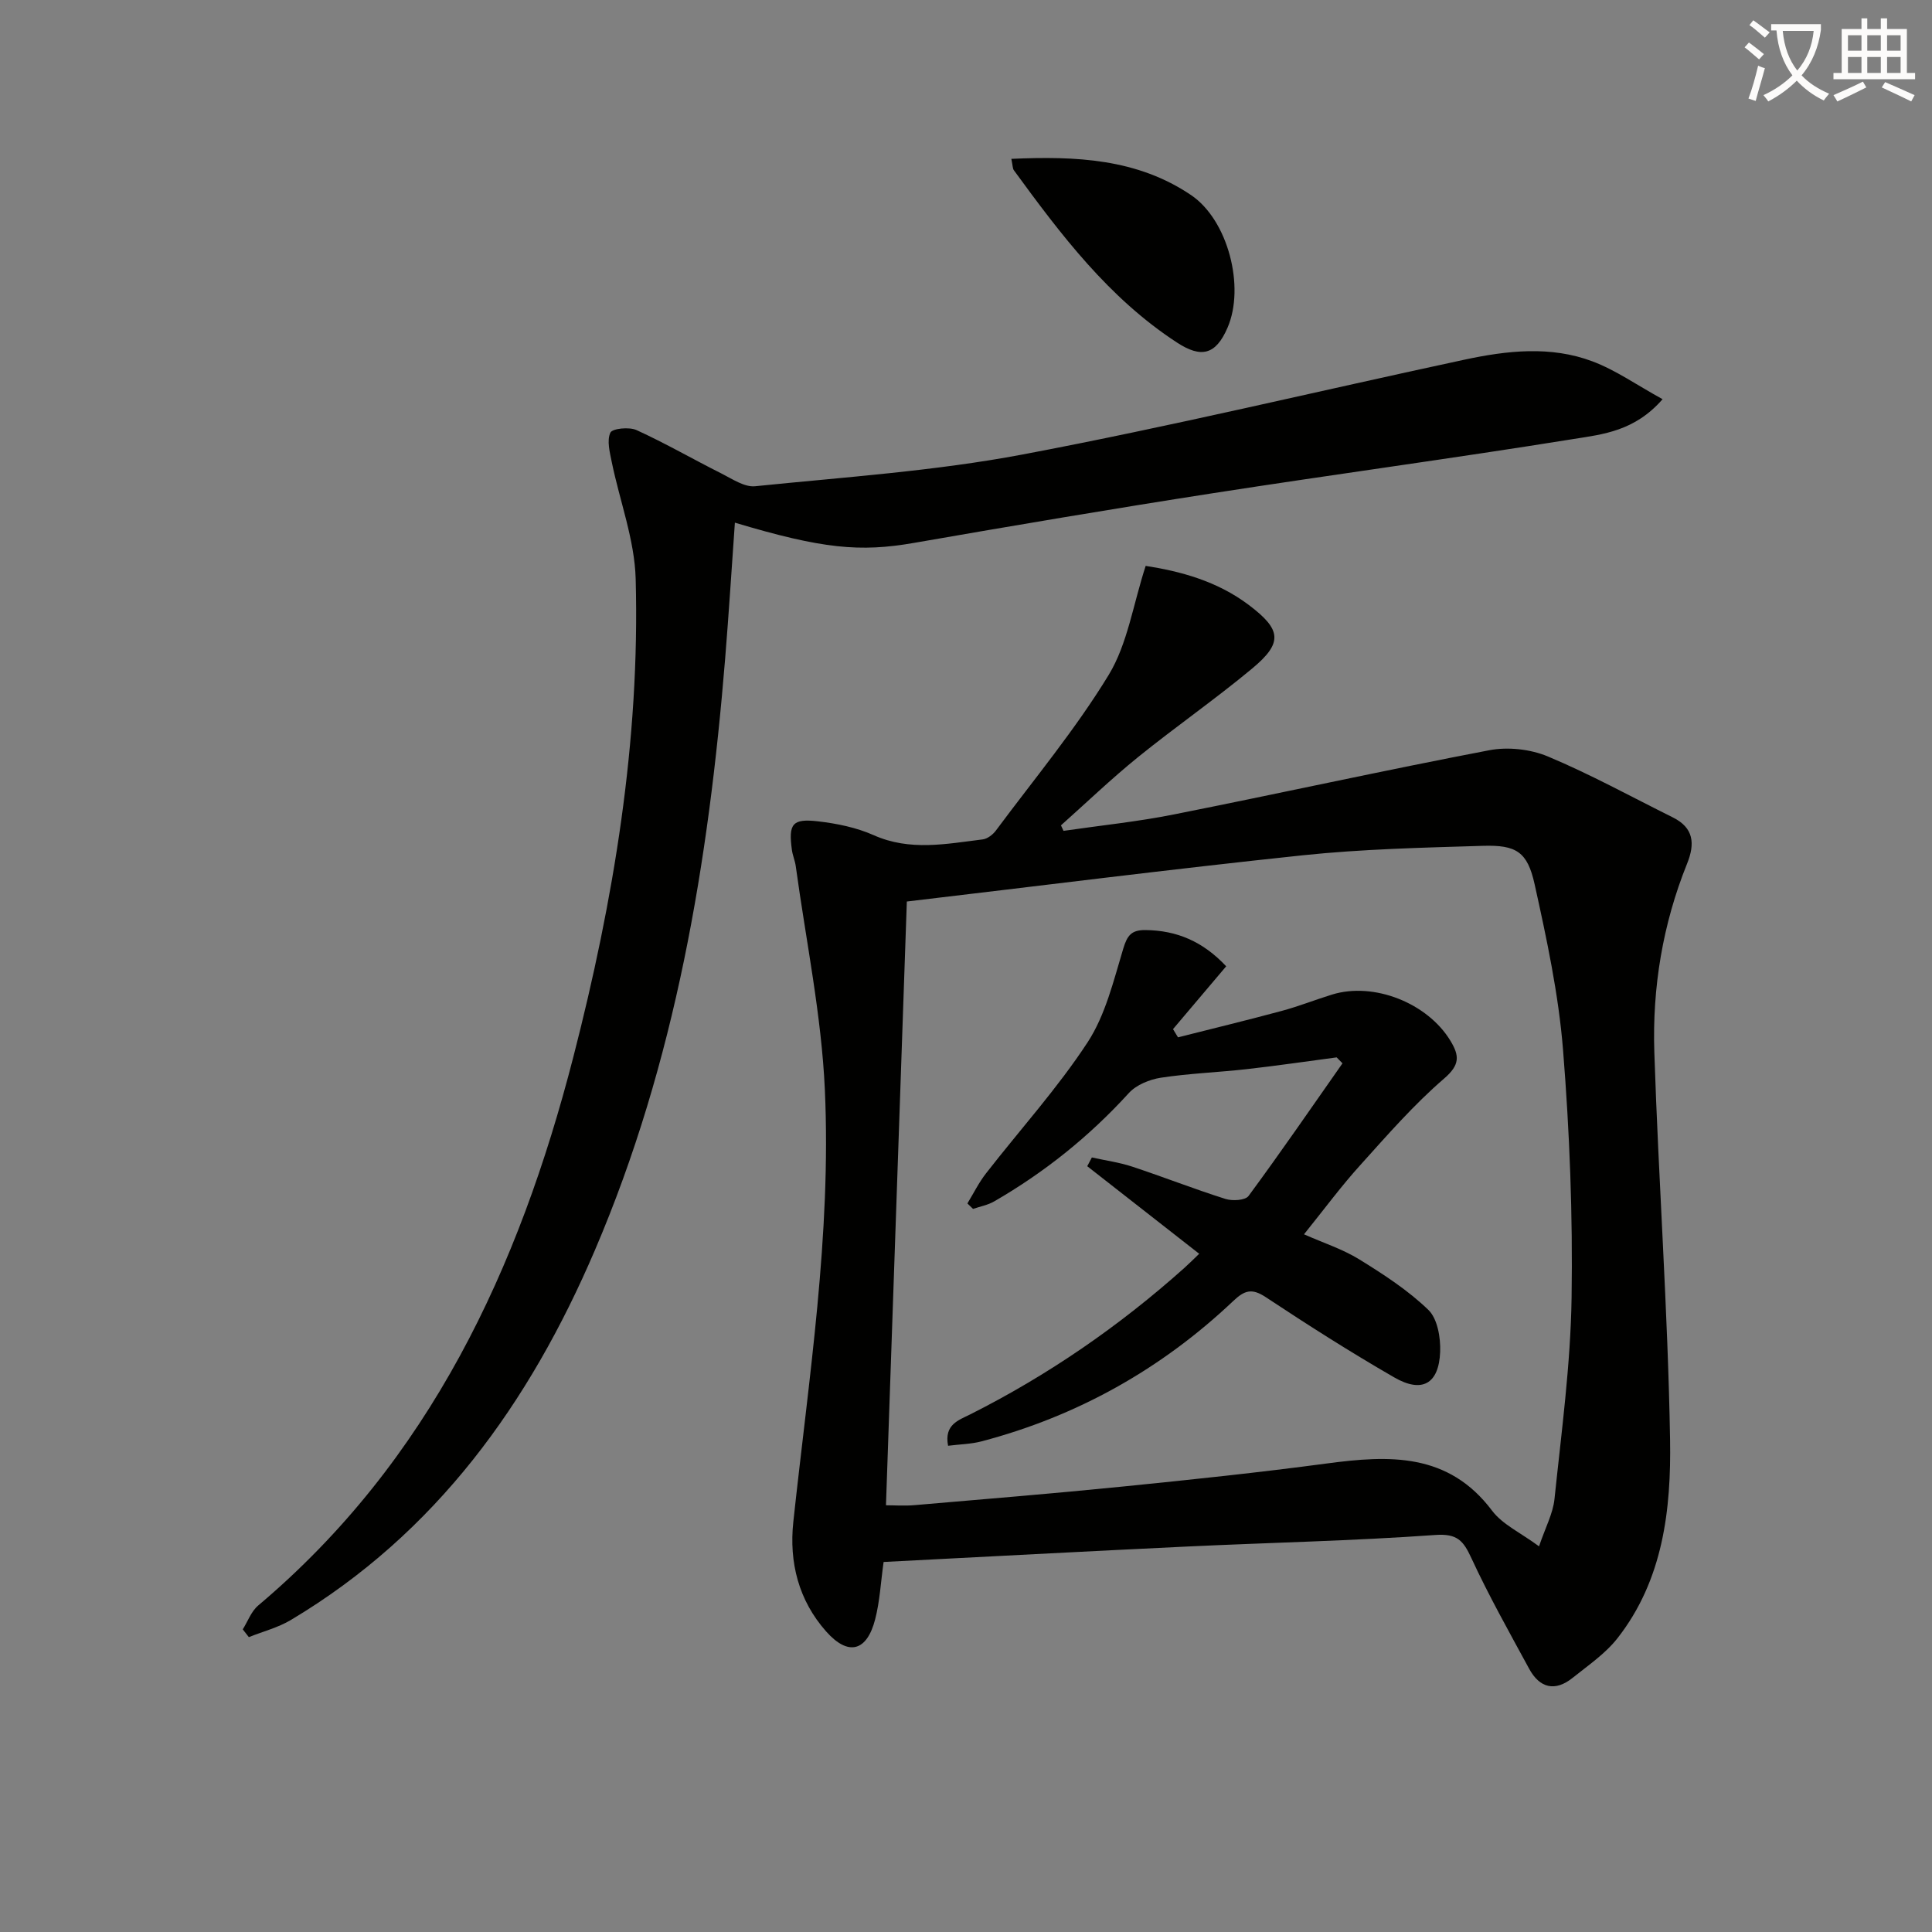 <svg enable-background="new 0 0 400 400" viewBox="0 0 400 400" xmlns="http://www.w3.org/2000/svg"><rect x="0" y="0" width="400" height="400" fill="#808080" stroke="none"/><path d="m362.1 8.8c1.1.8 2.1 1.6 3.1 2.4l-1 1.1c-1.3-1.1-2.3-2-3-2.5zm1.9 4.8c.5.2.9.4 1.4.5-.6 2.3-1.3 4.5-1.9 6.8l-1.5-.5c.8-2.1 1.4-4.3 2-6.8zm-1-9.4c1.3.9 2.4 1.8 3.4 2.5l-1 1.1c-1.4-1.2-2.4-2.1-3.2-2.6zm3.7 2.2v-1.4h10.3v1.2c-.5 3.6-1.8 6.8-4 9.4 1.5 1.6 3.4 2.8 5.7 3.8-.3.4-.7.8-1.1 1.4-2.3-1.1-4.1-2.5-5.6-4.1-1.6 1.6-3.6 3.1-5.9 4.3-.3-.5-.7-.9-1-1.3 2.4-1.1 4.4-2.5 6-4.1-1.9-2.5-3-5.6-3.3-9.3h-1.1zm8.8 0h-6.4c.3 3.3 1.3 6 3 8.2 2-2.3 3.1-5.1 3.4-8.2z" fill="#fcfbfa"/><path d="m385.3 3.8h1.3v2.2h2.8v-2.2h1.3v2.2h4.1v9.1h1.7v1.3h-16.9v-1.3h1.7v-9.1h4.1v-2.2zm.4 13.1.7 1.2c-1.8.9-3.8 1.9-6 2.9-.2-.4-.5-.8-.8-1.3 2.3-1 4.3-1.9 6.1-2.8zm-3.1-6.4h2.8v-3.2h-2.8zm0 4.6h2.8v-3.3h-2.8zm4-4.6h2.8v-3.2h-2.8zm0 4.6h2.8v-3.3h-2.8zm3.7 1.9c2.1.9 4.1 1.8 6.1 2.7l-.7 1.3c-2.2-1.1-4.2-2-6.1-2.9zm3.2-9.7h-2.8v3.2h2.8zm-2.8 7.8h2.8v-3.3h-2.8z" fill="#fcfbfa"/><g fill="#010100"><path d="m237.2 117.16c7.17 1.11 14.79 3.14 21.36 8.1 6.74 5.09 7.11 7.8.7 13.14-7.67 6.38-15.9 12.09-23.66 18.37-5.51 4.46-10.64 9.39-15.94 14.11.18.38.35.76.53 1.14 7.6-1.11 15.27-1.89 22.8-3.39 21.8-4.33 43.51-9.13 65.34-13.3 3.86-.74 8.52-.23 12.15 1.29 8.83 3.7 17.26 8.34 25.85 12.61 4.33 2.15 4.65 5.4 2.96 9.59-5.04 12.5-7.21 25.63-6.78 39 .87 26.76 2.81 53.48 3.26 80.24.24 14.45-1.43 29.06-10.9 41.13-2.5 3.19-6.05 5.6-9.26 8.18-3.65 2.93-6.84 2.14-9.02-1.88-4.11-7.57-8.35-15.1-11.96-22.91-1.66-3.59-2.91-5.1-7.45-4.78-17.08 1.22-34.22 1.58-51.34 2.39-20.9.99-41.8 2.12-62.9 3.2-.58 4.09-.77 8.09-1.75 11.88-1.72 6.66-5.57 7.67-10.15 2.5-5.68-6.41-7.7-14.26-6.79-22.7 3.2-29.74 7.88-59.44 6.53-89.42-.7-15.51-3.92-30.9-6.03-46.34-.16-1.14-.65-2.23-.8-3.37-.73-5.37.08-6.51 5.42-5.89 3.91.45 7.96 1.28 11.53 2.87 7.51 3.34 15.01 1.8 22.55.87.99-.12 2.13-1 2.76-1.86 7.92-10.66 16.48-20.94 23.36-32.24 3.88-6.41 5.02-14.51 7.63-22.53zm-49.45 69.49c-1.45 41.84-2.88 83.34-4.32 125 1.73 0 3.86.16 5.97-.03 14.4-1.24 28.8-2.41 43.18-3.86 14.05-1.41 28.1-2.89 42.1-4.76 12.94-1.73 25.17-2.29 34.24 9.77 2.16 2.87 5.9 4.56 9.72 7.38 1.33-3.93 2.89-6.8 3.2-9.8 1.44-13.86 3.33-27.75 3.54-41.66.26-17.1-.4-34.28-1.77-51.33-.92-11.51-3.38-22.96-5.88-34.27-1.49-6.75-3.81-8.18-10.71-7.97-12.45.38-24.95.66-37.33 1.96-27.38 2.89-54.72 6.36-81.94 9.57z"/><path d="m344.22 82.65c-5.78 6.63-12.37 7.27-18.37 8.23-24.91 4.01-49.91 7.37-74.84 11.25-20.65 3.21-41.25 6.7-61.83 10.28-11.08 1.92-18.83 1.26-37.03-4.2-.67 9.47-1.26 18.85-2.02 28.21-3.43 42.04-10.24 83.37-26.98 122.46-13.52 31.58-32.82 58.55-62.93 76.52-2.66 1.59-5.79 2.38-8.7 3.55-.42-.54-.84-1.07-1.26-1.61 1.05-1.67 1.76-3.73 3.2-4.94 35.53-29.96 53.98-69.82 65.25-113.59 8.34-32.4 13.81-65.36 12.9-98.96-.22-8.1-3.3-16.11-4.95-24.18-.41-2.03-1.05-4.45-.29-6.09.41-.88 3.91-1.23 5.43-.53 5.98 2.73 11.7 6.04 17.58 8.99 2.23 1.12 4.75 2.86 6.97 2.63 18.49-1.89 37.13-3.13 55.35-6.57 30.62-5.78 60.96-13.08 91.44-19.62 8.85-1.9 17.89-2.93 26.57.34 4.81 1.81 9.14 4.88 14.51 7.83z"/><path d="m209.39 32.89c13.39-.6 26.06-.04 37.22 7.51 7.65 5.18 11.19 18.99 7.54 27.44-2.45 5.67-5.47 6.34-10.47 3.08-14.13-9.21-24.03-22.33-33.76-35.66-.27-.34-.23-.91-.53-2.37z"/><path d="m269.98 255.55c4.03 1.79 8.01 3.07 11.46 5.2 5.02 3.1 10.07 6.38 14.28 10.44 1.9 1.83 2.56 5.76 2.45 8.68-.26 6.65-3.74 8.63-9.5 5.31-9.06-5.22-17.89-10.85-26.61-16.62-2.87-1.9-4.39-1.42-6.71.78-14.89 14.1-32.28 23.85-52.14 29.08-2.18.57-4.5.6-6.92.91-.85-4.41 2.19-5.29 4.55-6.48 16.16-8.13 30.91-18.3 44.38-30.35.98-.88 1.91-1.81 3.06-2.92-7.83-6.13-15.51-12.13-23.18-18.13.32-.6.64-1.21.96-1.81 2.79.62 5.66 1.01 8.36 1.9 6.47 2.14 12.82 4.64 19.31 6.69 1.43.45 4.09.3 4.77-.62 6.66-9.03 13.01-18.28 19.45-27.46-.4-.41-.81-.82-1.21-1.23-6.19.82-12.37 1.73-18.57 2.43-5.94.67-11.94.88-17.83 1.78-2.34.36-5.08 1.48-6.62 3.17-8.15 8.95-17.44 16.41-27.89 22.44-1.32.76-2.91 1.05-4.37 1.55-.39-.38-.78-.75-1.17-1.13 1.27-2.08 2.36-4.31 3.85-6.22 7.03-9.04 14.78-17.59 21.03-27.13 3.7-5.66 5.38-12.75 7.38-19.38.83-2.75 1.68-3.89 4.57-3.87 6.51.06 11.92 2.35 16.75 7.5-3.72 4.39-7.36 8.7-11.01 13.01.34.57.69 1.13 1.03 1.7 7.16-1.81 14.34-3.55 21.47-5.47 3.53-.95 6.94-2.31 10.44-3.39 8.65-2.66 19.77 1.76 24.5 9.58 1.88 3.1 1.98 4.98-1.32 7.82-6.26 5.39-11.75 11.7-17.3 17.86-3.91 4.3-7.37 9-11.7 14.38z"/></g></svg>
